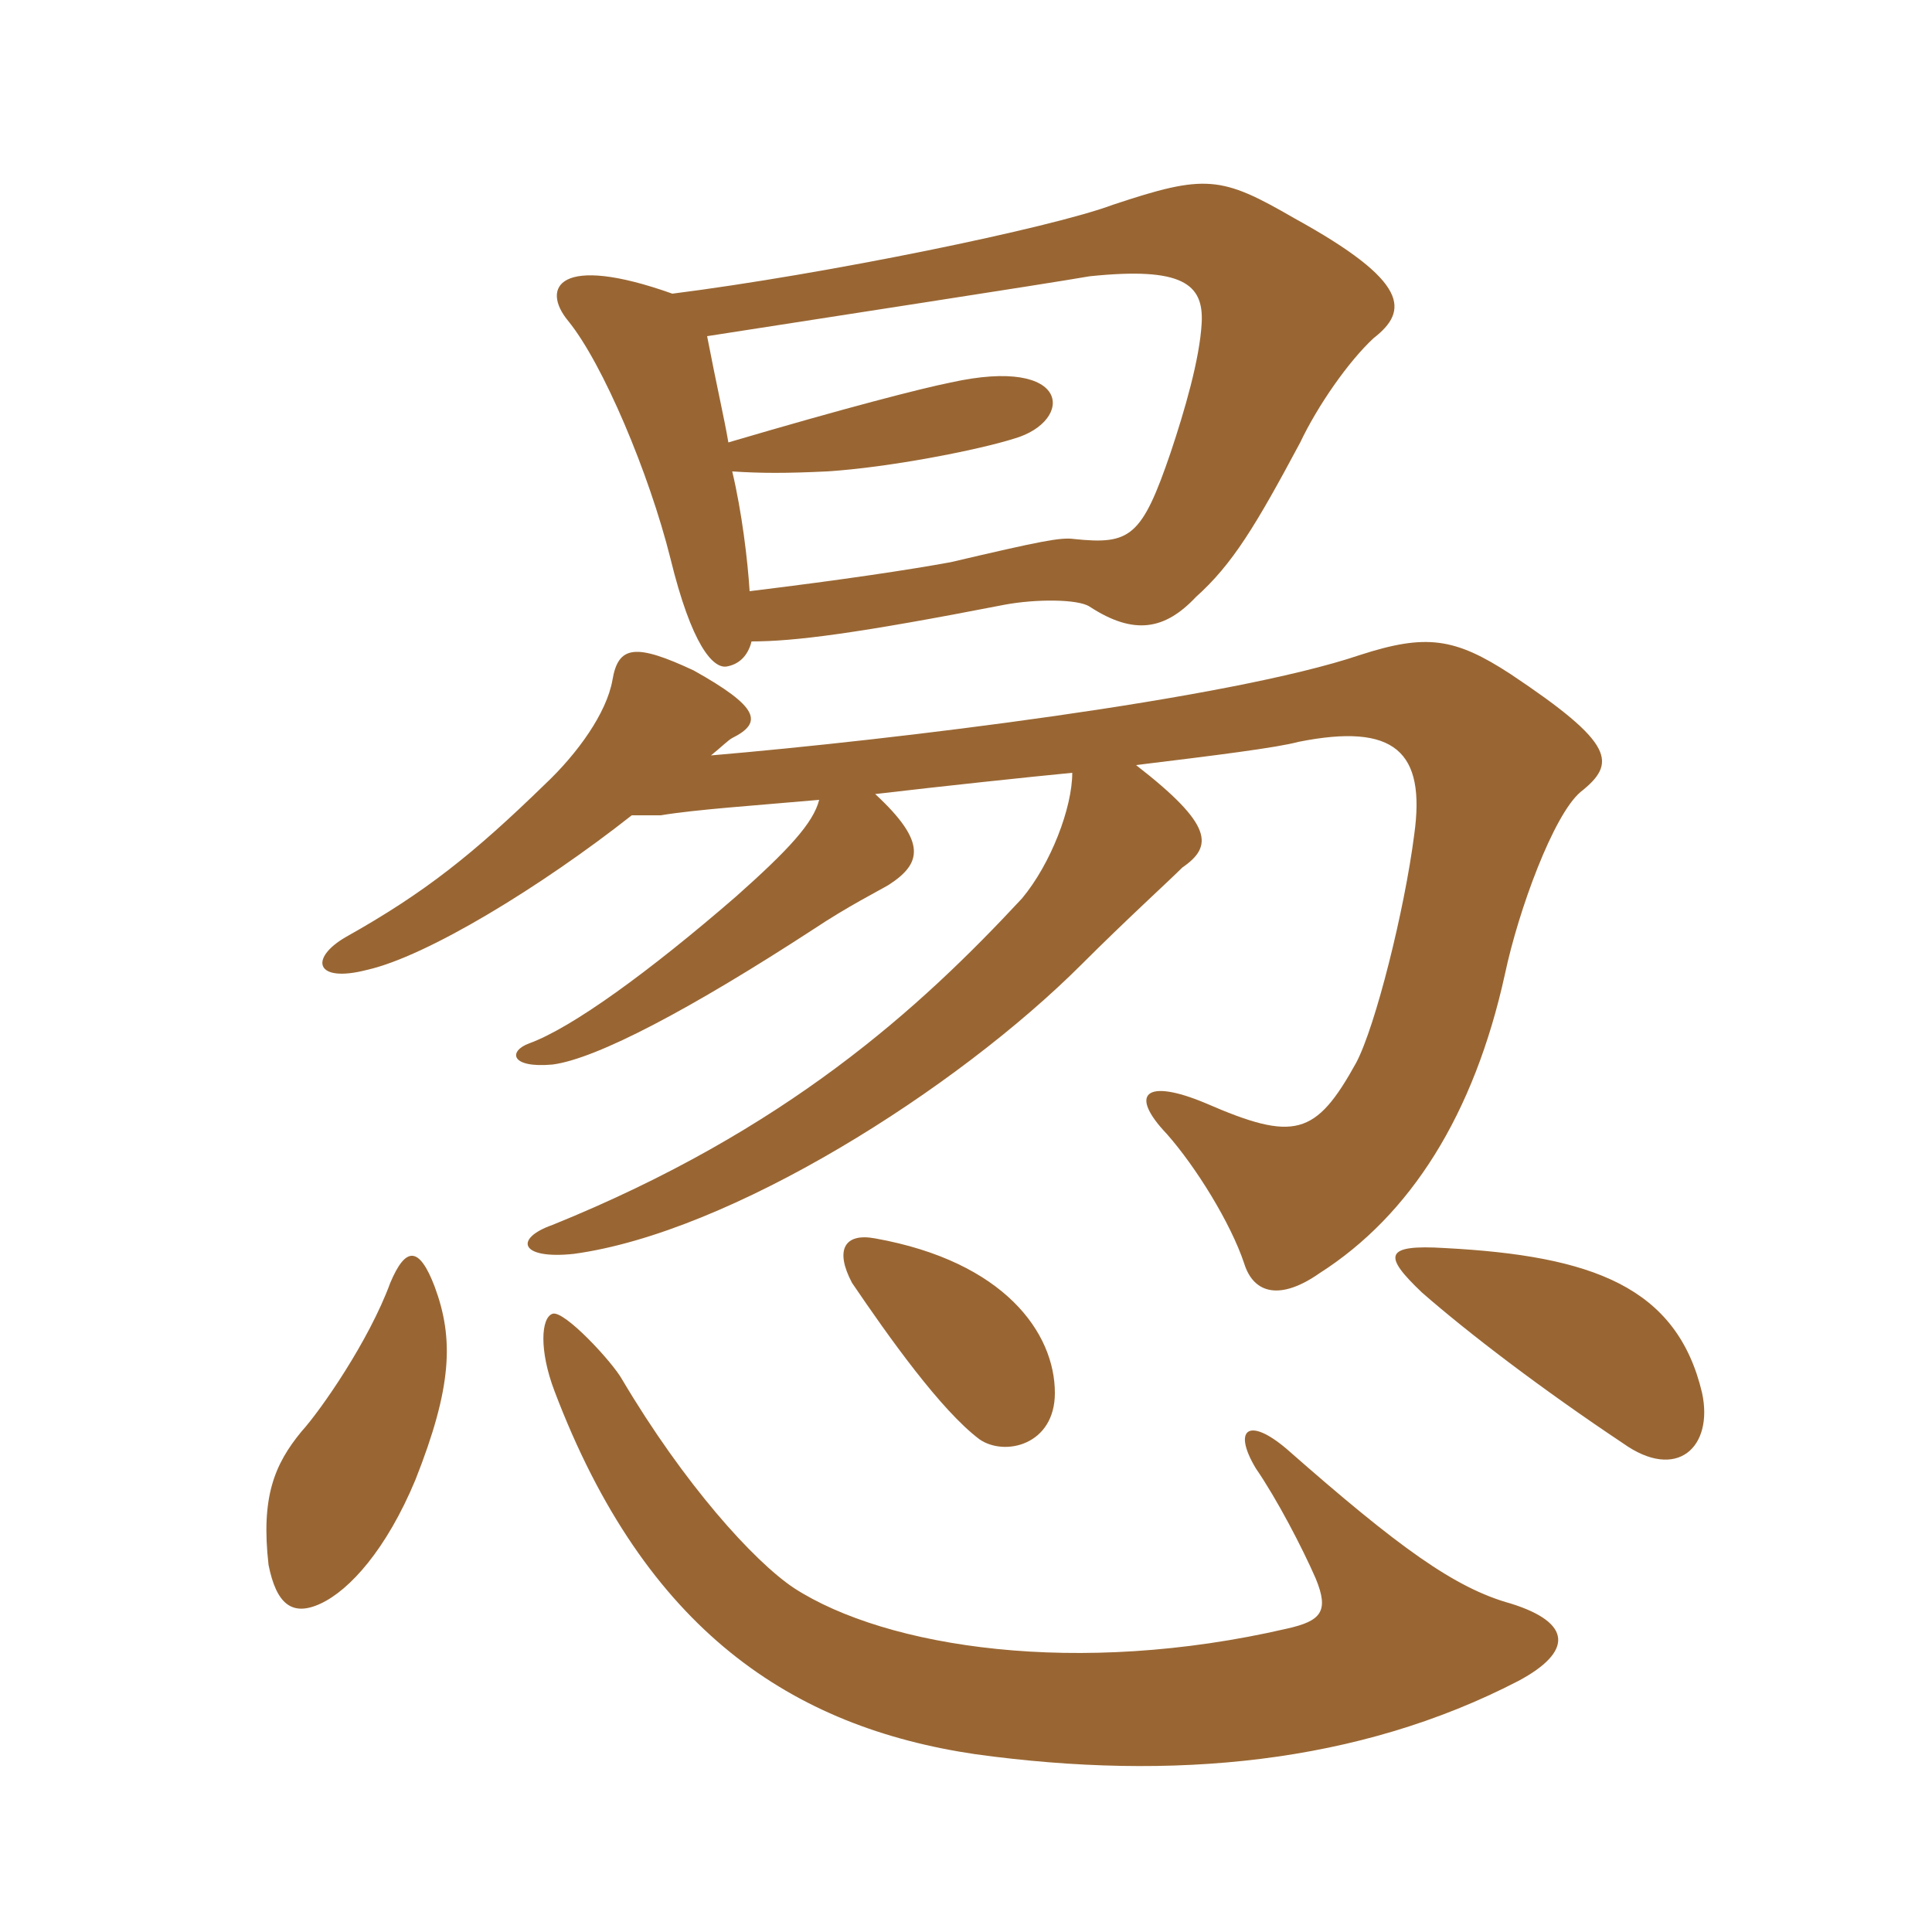 <svg xmlns="http://www.w3.org/2000/svg" xmlns:xlink="http://www.w3.org/1999/xlink" width="150" height="150"><path fill="#996633" padding="10" d="M117.90 130.50C122.10 128.25 122.10 126 117.30 124.50C112.95 123.30 108.60 120.15 99.90 112.50C96.90 109.95 95.70 111 97.50 114C99.15 116.40 101.10 120.15 102.15 122.55C103.20 125.10 102.60 125.85 99.90 126.45C83.70 130.20 68.85 127.95 61.65 123.30C58.50 121.20 53.10 115.20 48.30 107.10C47.55 105.75 43.80 101.70 42.90 102C42 102.30 41.85 104.85 43.05 108C50.10 126.60 61.50 134.10 75.75 136.20C91.05 138.30 105.45 136.95 117.90 130.50ZM33.75 99.90C32.55 96.75 31.50 96.75 30.30 99.60C28.65 104.10 24.90 109.50 23.40 111.15C21.30 113.70 20.25 116.25 20.85 121.50C21.45 124.50 22.65 125.55 24.90 124.50C27.15 123.45 30 120.30 32.25 114.90C35.10 107.70 35.25 103.95 33.75 99.90ZM81.90 108.15C81.90 103.50 78 97.95 67.95 96.15C65.55 95.70 64.80 97.05 66.15 99.60C69 103.80 73.05 109.50 76.05 111.75C78 113.10 81.90 112.20 81.90 108.15ZM132.15 108.15C130.20 99.90 123.60 97.50 112.20 96.90C107.40 96.60 107.40 97.50 110.40 100.35C114 103.50 119.70 107.85 126 112.05C130.20 115.05 133.05 112.35 132.15 108.15ZM49.05 63.30C49.80 63.30 50.70 63.30 51.30 63.30C54 62.85 58.50 62.55 63.60 62.10C63.15 63.90 61.20 66 57.15 69.60C50.40 75.45 44.40 79.80 41.10 81C39.45 81.60 39.60 82.95 42.90 82.65C46.35 82.20 53.70 78.30 63.15 72.15C65.85 70.35 68.25 69.15 69 68.70C71.55 67.05 72 65.40 67.95 61.65C73.05 61.05 80.10 60.30 83.25 60C83.25 62.70 81.60 67.05 79.35 69.75C71.40 78.30 61.05 87.75 42.90 95.10C39.90 96.15 40.35 97.80 44.55 97.35C56.70 95.70 74.25 84.60 84 74.85C87.45 71.40 90.75 68.40 91.80 67.35C94.20 65.70 94.20 64.05 88.20 59.40C94.35 58.65 99.15 58.05 100.80 57.60C108.30 56.10 110.70 58.35 109.80 64.80C109.05 70.65 106.80 79.65 105.30 82.50C102.15 88.20 100.50 88.65 93.60 85.65C88.95 83.70 87.60 84.90 90.60 88.05C92.85 90.60 95.55 94.95 96.60 98.10C97.35 100.50 99.45 100.95 102.45 98.85C109.50 94.35 114.45 86.55 116.85 75.60C117.90 70.65 120.60 63.30 122.70 61.50C125.55 59.25 125.40 57.75 117.30 52.35C112.95 49.50 110.70 49.20 105.60 50.85C95.40 54.30 69.30 57.45 55.20 58.65C55.95 58.05 56.55 57.45 56.85 57.30C59.25 56.10 58.95 54.90 53.85 52.05C49.35 49.95 48 50.10 47.55 52.80C47.10 55.35 44.85 58.50 42.30 60.90C36.75 66.30 33 69.30 26.85 72.75C24 74.40 24.45 76.35 28.50 75.30C33.15 74.25 42 68.85 49.05 63.30ZM58.35 49.80C61.65 49.80 66.45 49.20 78 46.95C80.40 46.50 83.70 46.50 84.60 47.10C88.05 49.35 90.45 48.90 92.85 46.35C95.70 43.80 97.50 40.80 100.95 34.35C102.30 31.50 104.70 28.05 106.65 26.25C109.35 24.15 109.50 21.90 100.50 16.95C94.80 13.65 93.60 13.50 86.40 15.90C81.60 17.70 64.05 21.30 52.20 22.80C43.35 19.65 42 22.35 44.10 24.90C46.80 28.20 50.40 36.75 52.05 43.35C53.70 50.10 55.35 51.90 56.40 51.75C57.30 51.60 58.05 51 58.35 49.80ZM54.90 26.10C64.50 24.60 81.15 22.05 84.60 21.45C91.80 20.70 93.45 22.05 93.30 25.05C93.15 27.90 91.95 31.95 90.90 35.10C88.65 41.70 87.75 42.30 83.40 41.85C82.35 41.70 80.85 42 73.80 43.65C70.50 44.25 65.55 45 58.20 45.90C58.05 43.50 57.60 39.75 56.85 36.60C59.10 36.75 61.05 36.75 64.20 36.60C69 36.30 75.90 34.95 78.75 34.05C83.40 32.70 83.25 27.60 73.80 29.70C71.55 30.15 65.70 31.65 56.55 34.35C56.25 32.55 55.65 30 54.90 26.10Z"/></svg>